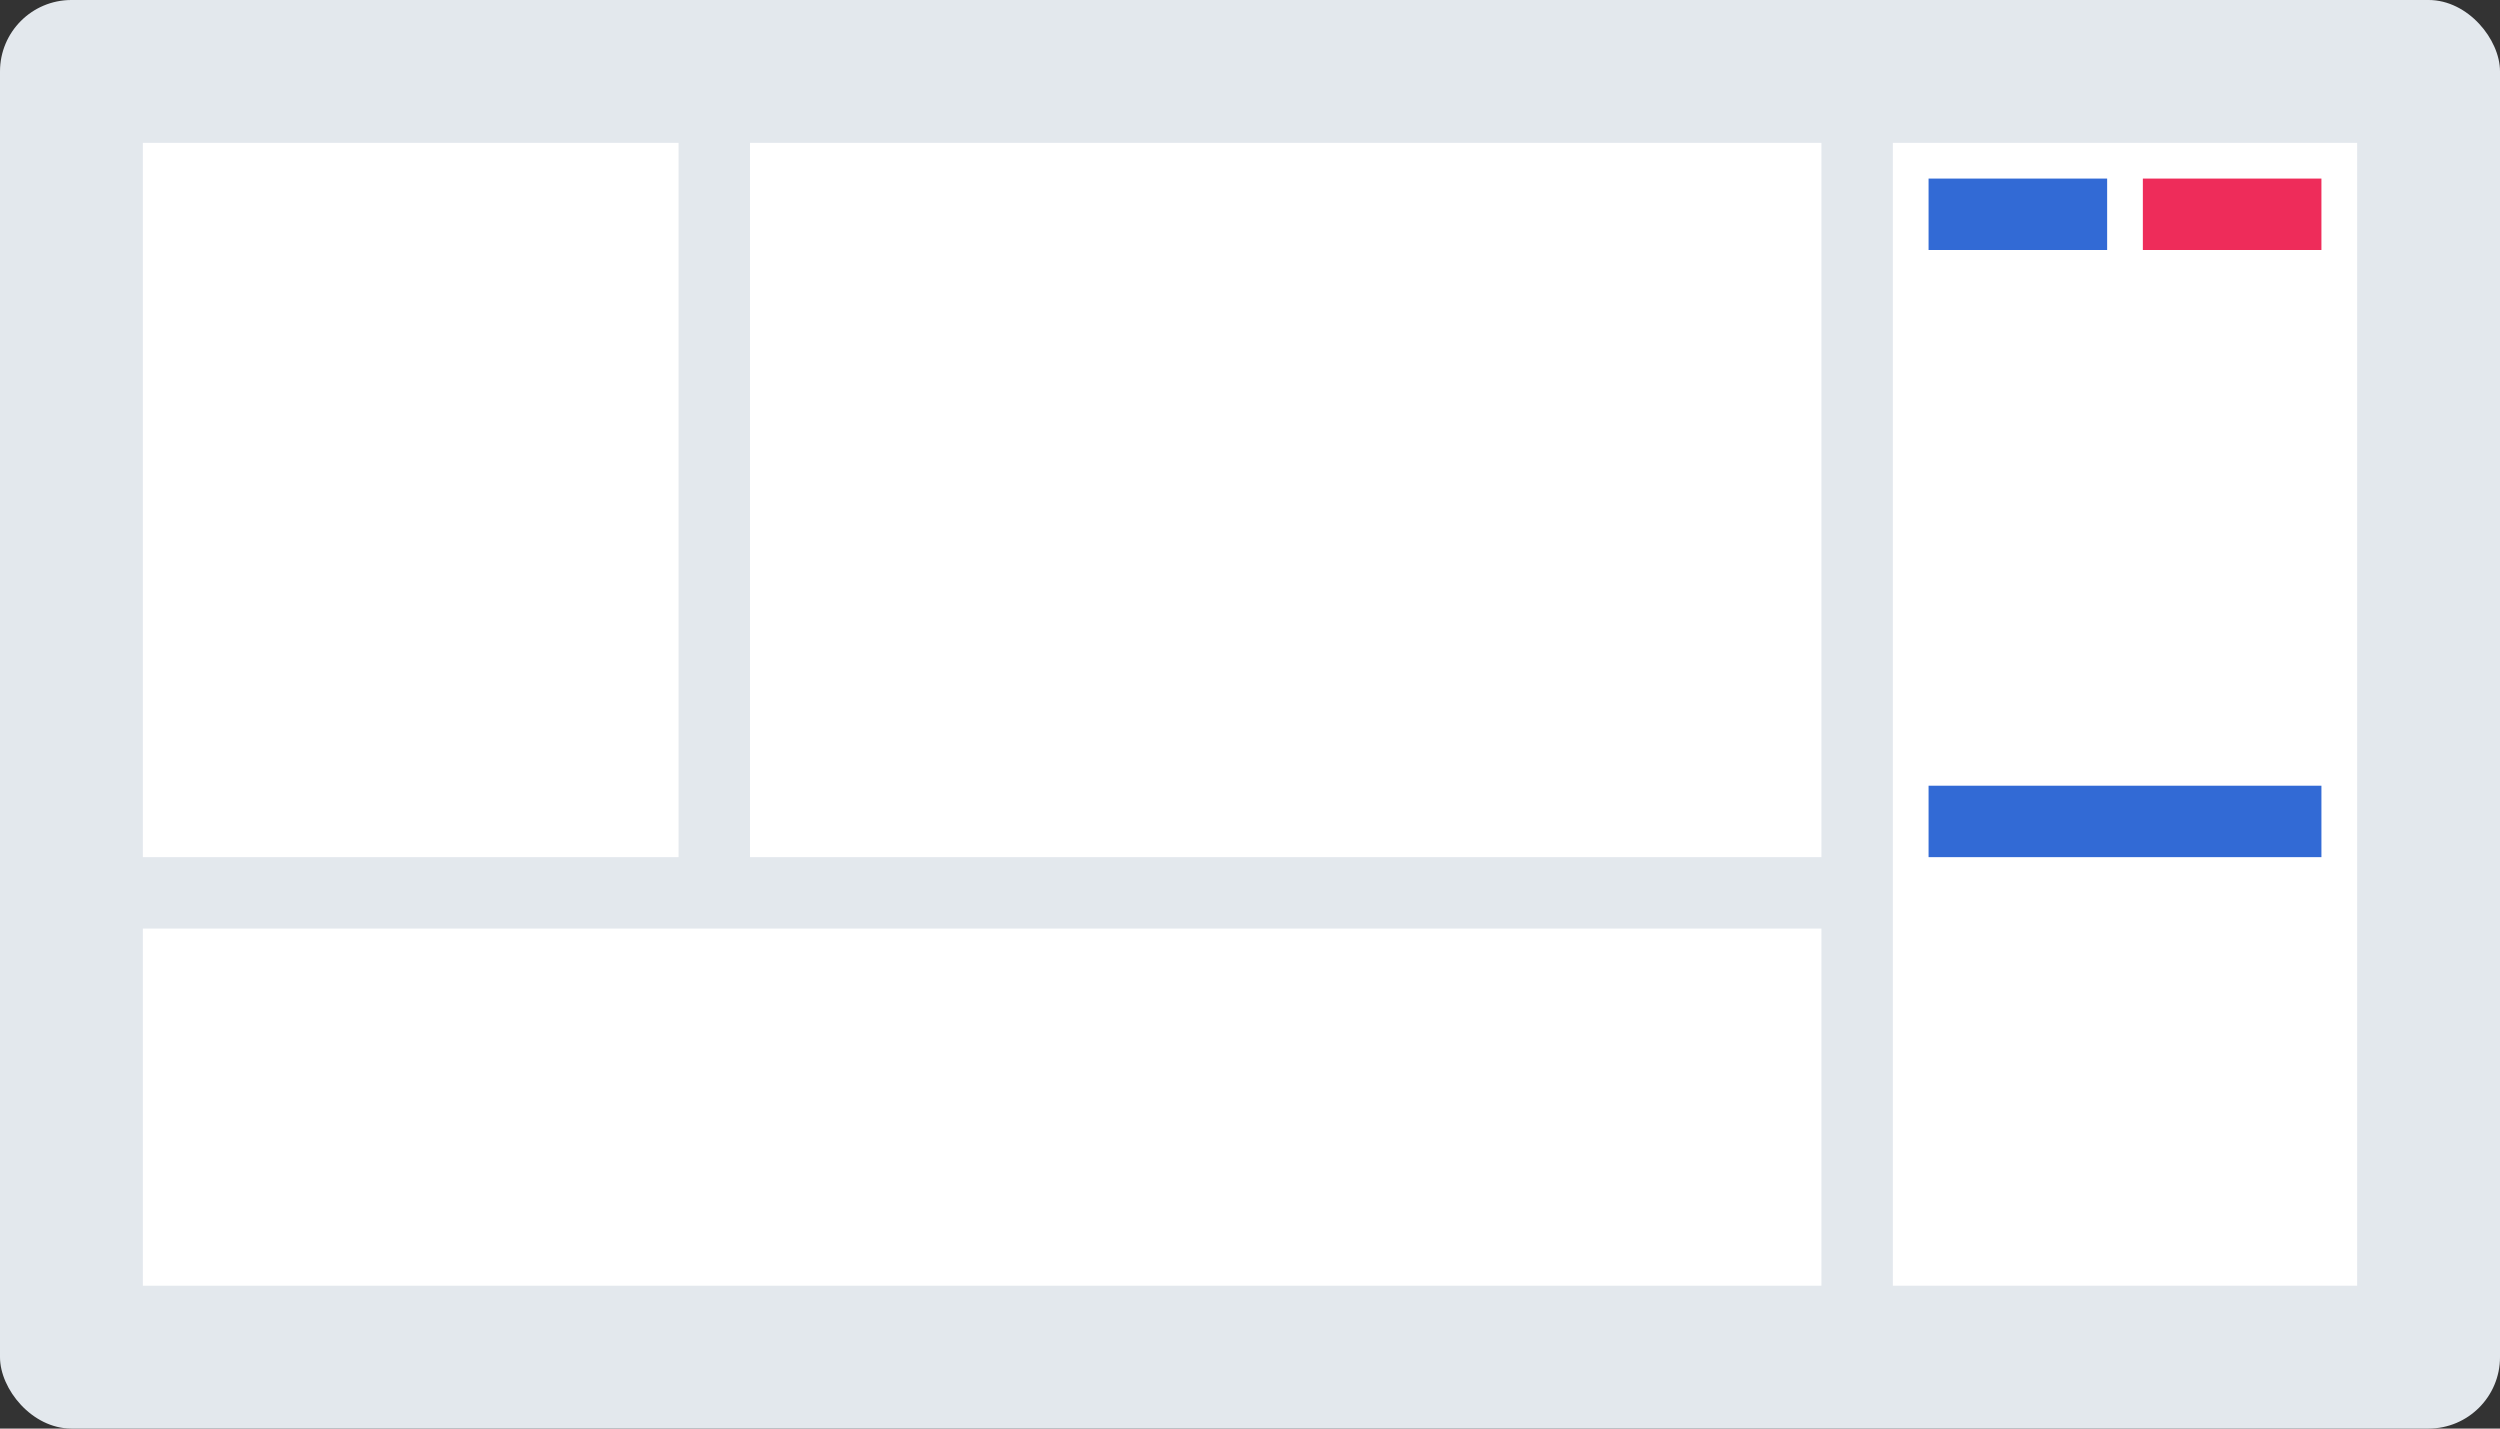 <svg width="70" height="40" viewBox="0 0 70 40" fill="none" xmlns="http://www.w3.org/2000/svg">
<rect x="0" y="0" width="70" height="40" fill="#333333" stroke="none"/>
<rect width="70" height="40" rx="2" fill="#E3E8ED"/>
<rect x="4" y="4" width="15" height="20" fill="white"/>
<rect x="21" y="4" width="30" height="20" fill="white"/>
<rect x="4" y="26" width="47" height="10" fill="white"/>
<rect x="53" y="4" width="13" height="32" fill="white"/>
<rect x="54" y="5" width="5" height="2" fill="#326AD5"/>
<rect x="54" y="22" width="11" height="2" fill="#326AD5"/>
<rect x="60" y="5" width="5" height="2" fill="#EE2C5A"/>
</svg>
